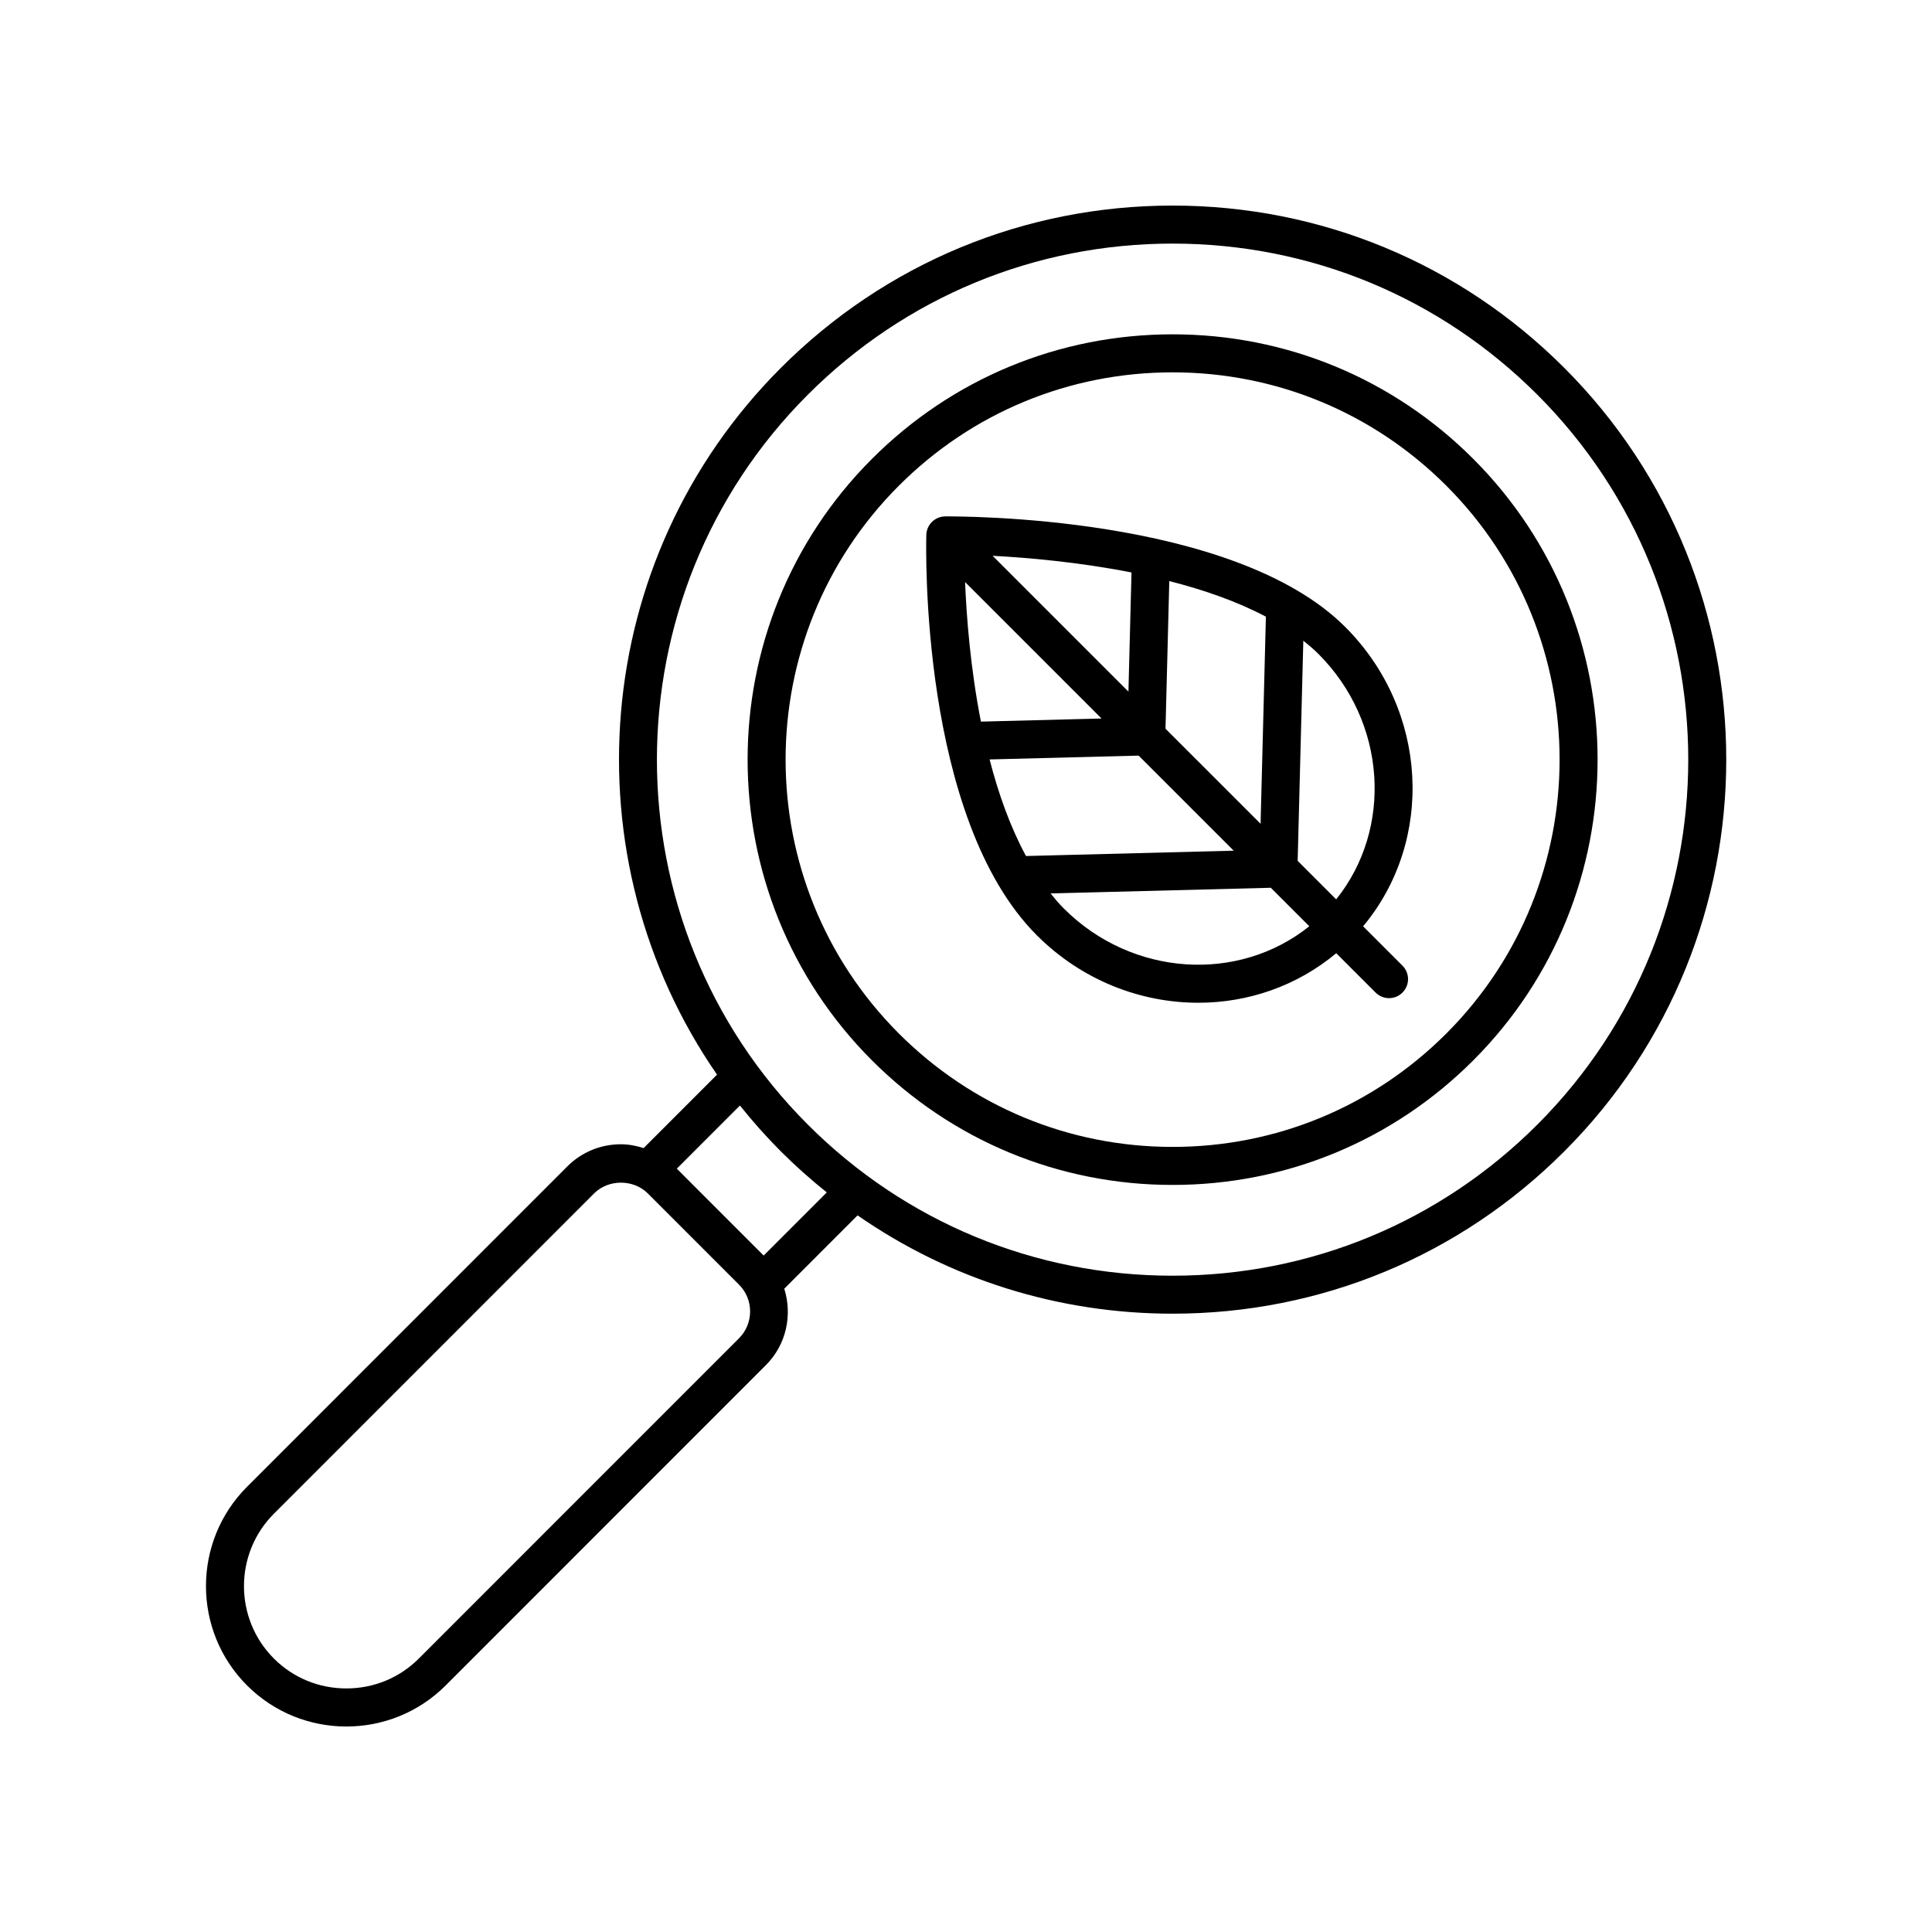 <?xml version="1.0" encoding="UTF-8"?>
<!-- Uploaded to: SVG Repo, www.svgrepo.com, Generator: SVG Repo Mixer Tools -->
<svg fill="#000000" width="800px" height="800px" version="1.1" viewBox="144 144 512 512" xmlns="http://www.w3.org/2000/svg">
 <g>
  <path d="m461.57 409.74c13.113 0 26.078-4.383 36.547-13.129l10.43 10.43c0.984 0.984 2.273 1.477 3.562 1.477 1.289 0 2.578-0.492 3.562-1.477 1.969-1.969 1.969-5.156 0-7.125l-10.434-10.434c18.988-22.738 17.301-57.289-4.734-79.328-29.852-29.852-102.94-29.293-106.04-29.305-2.703 0.035-4.898 2.195-4.977 4.894-0.086 3.051-1.758 75.074 29.297 106.13 11.891 11.895 27.43 17.867 42.789 17.867zm-35.66-24.988c-1.234-1.234-2.379-2.598-3.5-3.984l58.367-1.5 10.203 10.199c-18.801 15.074-46.977 13.375-65.07-4.715zm-19.656-39.492 39.496-1.016 25.195 25.195-55.047 1.414c-4.195-7.742-7.324-16.57-9.645-25.594zm46.617-8.141 1.004-39.129c9.066 2.305 17.914 5.371 25.602 9.434l-1.41 54.887zm-9.824-9.828-36-36c9.332 0.496 22.828 1.668 36.812 4.418zm-43.293-29.043 36.168 36.164-31.969 0.824c-2.769-14.117-3.816-27.676-4.199-36.988zm98.348 84.098-10.207-10.207 1.5-58.344c1.398 1.117 2.758 2.258 3.984 3.484 18.098 18.098 19.797 46.273 4.723 65.066z"/>
  <path d="m454.75 458.02c30.102 0 58.398-11.723 79.68-33.012 43.93-43.945 43.93-115.45 0-159.4-21.285-21.289-49.578-33.008-79.68-33.008-30.098 0-58.395 11.719-79.676 33.008-43.934 43.945-43.934 115.45 0 159.4 21.281 21.289 49.578 33.012 79.676 33.012zm-72.555-185.29c19.379-19.387 45.148-30.055 72.555-30.055s53.176 10.672 72.555 30.055c40.004 40.02 40.004 105.13 0 145.15-19.383 19.387-45.148 30.062-72.555 30.062s-53.172-10.676-72.555-30.062c-40.004-40.02-40.004-105.13 0-145.15z"/>
  <path d="m209.47 590.66c7.254 7.258 16.785 10.883 26.316 10.883s19.066-3.625 26.32-10.883l84.871-84.895c5.469-5.477 7.031-13.324 4.863-20.246l19.426-19.434c24.352 16.914 53.207 26.055 83.48 26.055 39.211 0 76.074-15.273 103.8-43.004 57.238-57.25 57.238-150.41 0-207.65-27.727-27.738-64.59-43.008-103.8-43.008-39.211 0-76.074 15.273-103.8 43.004-50.875 50.887-56.488 130.12-16.926 187.31l-19.449 19.457c-1.93-0.605-3.934-1.008-6.019-1.008-5.383 0-10.434 2.086-14.215 5.875l-84.867 84.898c-14.516 14.512-14.516 38.129 0 52.648zm148.6-342.05c25.824-25.832 60.156-40.055 96.676-40.055 36.52 0 70.852 14.223 96.676 40.055 53.309 53.324 53.309 140.08 0 193.41-25.824 25.828-60.156 40.055-96.676 40.055-36.52 0-70.852-14.223-96.676-40.055-53.309-53.324-53.309-140.08 0-193.41zm-7.125 200.53c3.875 3.875 7.945 7.481 12.16 10.863l-16.727 16.73-23.016-23.023 16.727-16.734c3.363 4.203 6.965 8.273 10.855 12.164zm-49.48 11.105c3.766-3.769 10.414-3.769 14.184 0l24.203 24.207c3.91 3.91 3.91 10.281 0.004 14.195l-84.875 84.895c-5.102 5.102-11.918 7.91-19.191 7.91-7.277 0-14.094-2.809-19.195-7.91-10.582-10.586-10.586-27.816 0-38.402z"/>
 </g>
</svg>